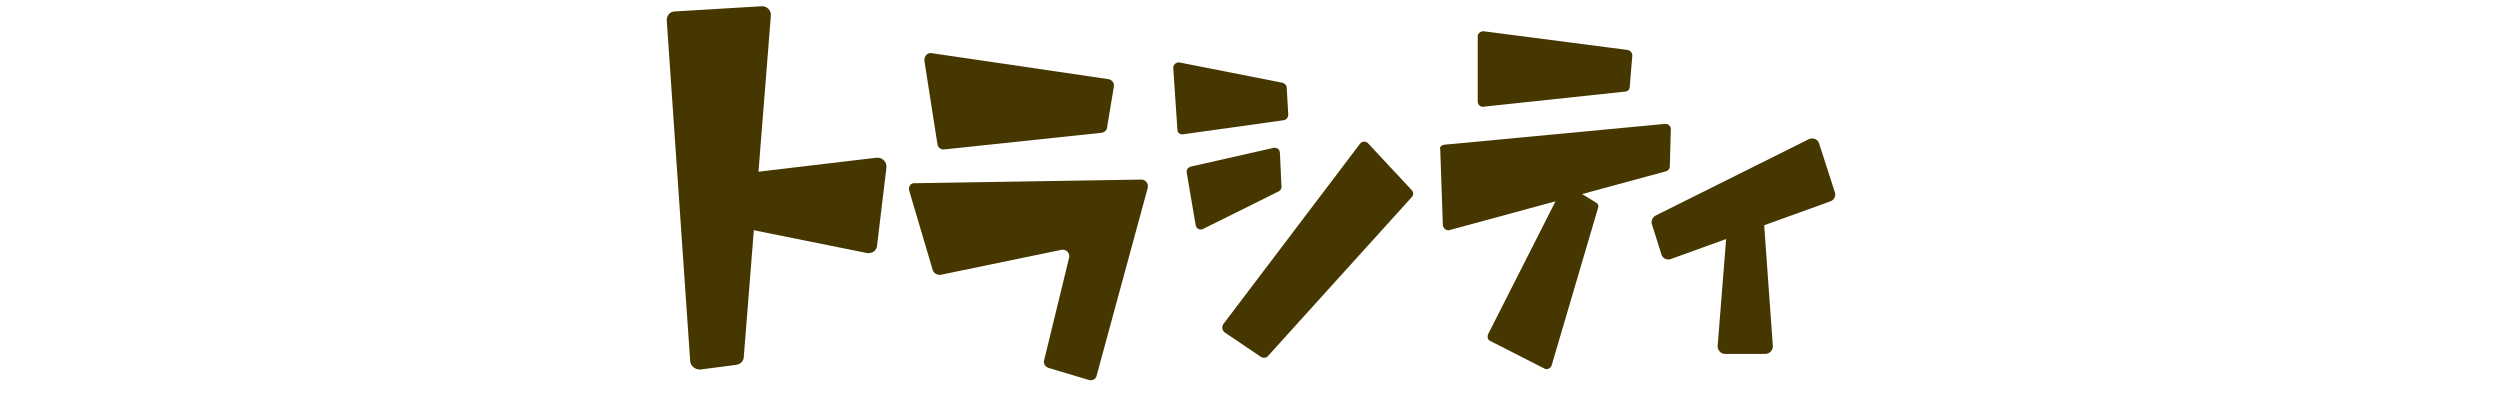 <?xml version="1.0" encoding="utf-8"?>
<!-- Generator: Adobe Illustrator 27.7.0, SVG Export Plug-In . SVG Version: 6.00 Build 0)  -->
<svg version="1.1" id="レイヤー_1" xmlns="http://www.w3.org/2000/svg" xmlns:xlink="http://www.w3.org/1999/xlink" x="0px"
	 y="0px" width="480.3px" height="77.1px" viewBox="0 0 480.3 77.1" style="enable-background:new 0 0 480.3 77.1;"
	 xml:space="preserve">
<style type="text/css">
	.st0{fill:#463700;}
	.st1{fill:none;}
</style>
<g>
	<path class="st0" d="M317.4,43.2l1.8,5.7c0.2,0.7,1,1.1,1.7,0.9l30.7-11.1c0.7-0.2,1.2-1,0.9-1.8l-3-9.3c-0.2-0.8-1.1-1.2-1.9-0.9
		l-29.5,14.7C317.5,41.7,317.1,42.5,317.4,43.2z"/>
	<path class="st0" d="M340.6,66.5L338.7,40c-0.1-0.9-1-2.5-1.8-2.2L333,40c-0.5,0.2-0.9,0.6-1,1.2l-2,25.2c-0.1,0.8,0.6,1.6,1.4,1.6
		h7.7C340,68,340.6,67.3,340.6,66.5z"/>
	<path class="st0" d="M128.1,4l4.5,65.4c0.1,0.9,0.9,1.6,1.9,1.6l6.9-0.9c0.8-0.1,1.5-0.7,1.5-1.6L148.1,3c0.1-1-0.8-1.9-1.8-1.8
		l-16.7,1C128.7,2.2,128,3.1,128.1,4z"/>
	<path class="st0" d="M143.9,33.2l24.5-2.9c1.1-0.1,2,0.8,1.9,1.9l-1.8,15c-0.1,1-1,1.6-2,1.4l-24.3-4.9c-0.9-0.2-1.5-1.1-1.3-2
		l1.6-7.2C142.6,33.8,143.2,33.2,143.9,33.2z"/>
	<path class="st0" d="M177.6,11.7l2.5,16c0.1,0.7,0.7,1.1,1.4,1l30.2-3.2c0.5-0.1,1-0.5,1-1.1l1.3-7.8c0.1-0.7-0.4-1.3-1.1-1.4
		l-34-5C178.1,10.1,177.5,10.9,177.6,11.7z"/>
	<path class="st0" d="M174.7,36.7l4.5,15.2c0.2,0.6,0.9,1,1.5,0.9l23.2-4.8c0.9-0.2,1.7,0.6,1.5,1.5l-4.8,19.7
		c-0.2,0.6,0.2,1.3,0.9,1.5l7.7,2.3c0.7,0.2,1.4-0.2,1.5-0.9l9.8-36c0.2-0.8-0.4-1.6-1.2-1.6l-43.6,0.7
		C175,35.1,174.4,35.9,174.7,36.7z"/>
	<g>
		<path class="st0" d="M235,62.3l26.3-34.7c0.4-0.5,1.1-0.5,1.5-0.1l8.4,9c0.4,0.4,0.4,1,0,1.4l-27.6,30.5c-0.3,0.4-0.9,0.4-1.3,0.2
			l-7.1-4.8C234.8,63.4,234.7,62.8,235,62.3z M228.8,32l15.9-3.6c0.6-0.1,1.2,0.3,1.2,1l0.3,6.5c0,0.4-0.2,0.7-0.6,0.9L231.1,44
			c-0.6,0.3-1.3-0.1-1.4-0.8L228,33.2C227.9,32.6,228.2,32.2,228.8,32z M226.6,12l19.8,3.9c0.4,0.1,0.8,0.5,0.8,0.9l0.3,5.2
			c0,0.5-0.3,1-0.9,1.1l-19.3,2.7c-0.6,0.1-1.1-0.3-1.1-0.9L225.4,13C225.4,12.4,226,11.9,226.6,12z"/>
		<path class="st0" d="M285.9,64.2l14.2-28c0.3-0.5,0.9-0.7,1.4-0.4l5.1,3.1c0.4,0.2,0.6,0.7,0.4,1.1l-8.9,30.2
			c-0.2,0.6-0.9,0.9-1.4,0.6l-10.4-5.3C285.8,65.3,285.7,64.7,285.9,64.2z M277.5,27.8l42.4-4c0.6,0,1.1,0.4,1.1,1l-0.2,7.2
			c0,0.4-0.3,0.8-0.7,0.9l-41.6,11.3c-0.6,0.2-1.2-0.3-1.3-0.9l-0.5-14.6C276.5,28.3,276.9,27.9,277.5,27.8z M285,6l27.7,3.6
			c0.5,0.1,0.9,0.5,0.9,1.1l-0.5,6c0,0.5-0.4,0.9-0.9,0.9l-27.2,2.9c-0.6,0.1-1.1-0.4-1.1-1l0-12.6C283.9,6.4,284.5,6,285,6z"/>
	</g>
</g>
<g>
	<rect class="st1" width="480.3" height="77.1"/>
</g>
</svg>
